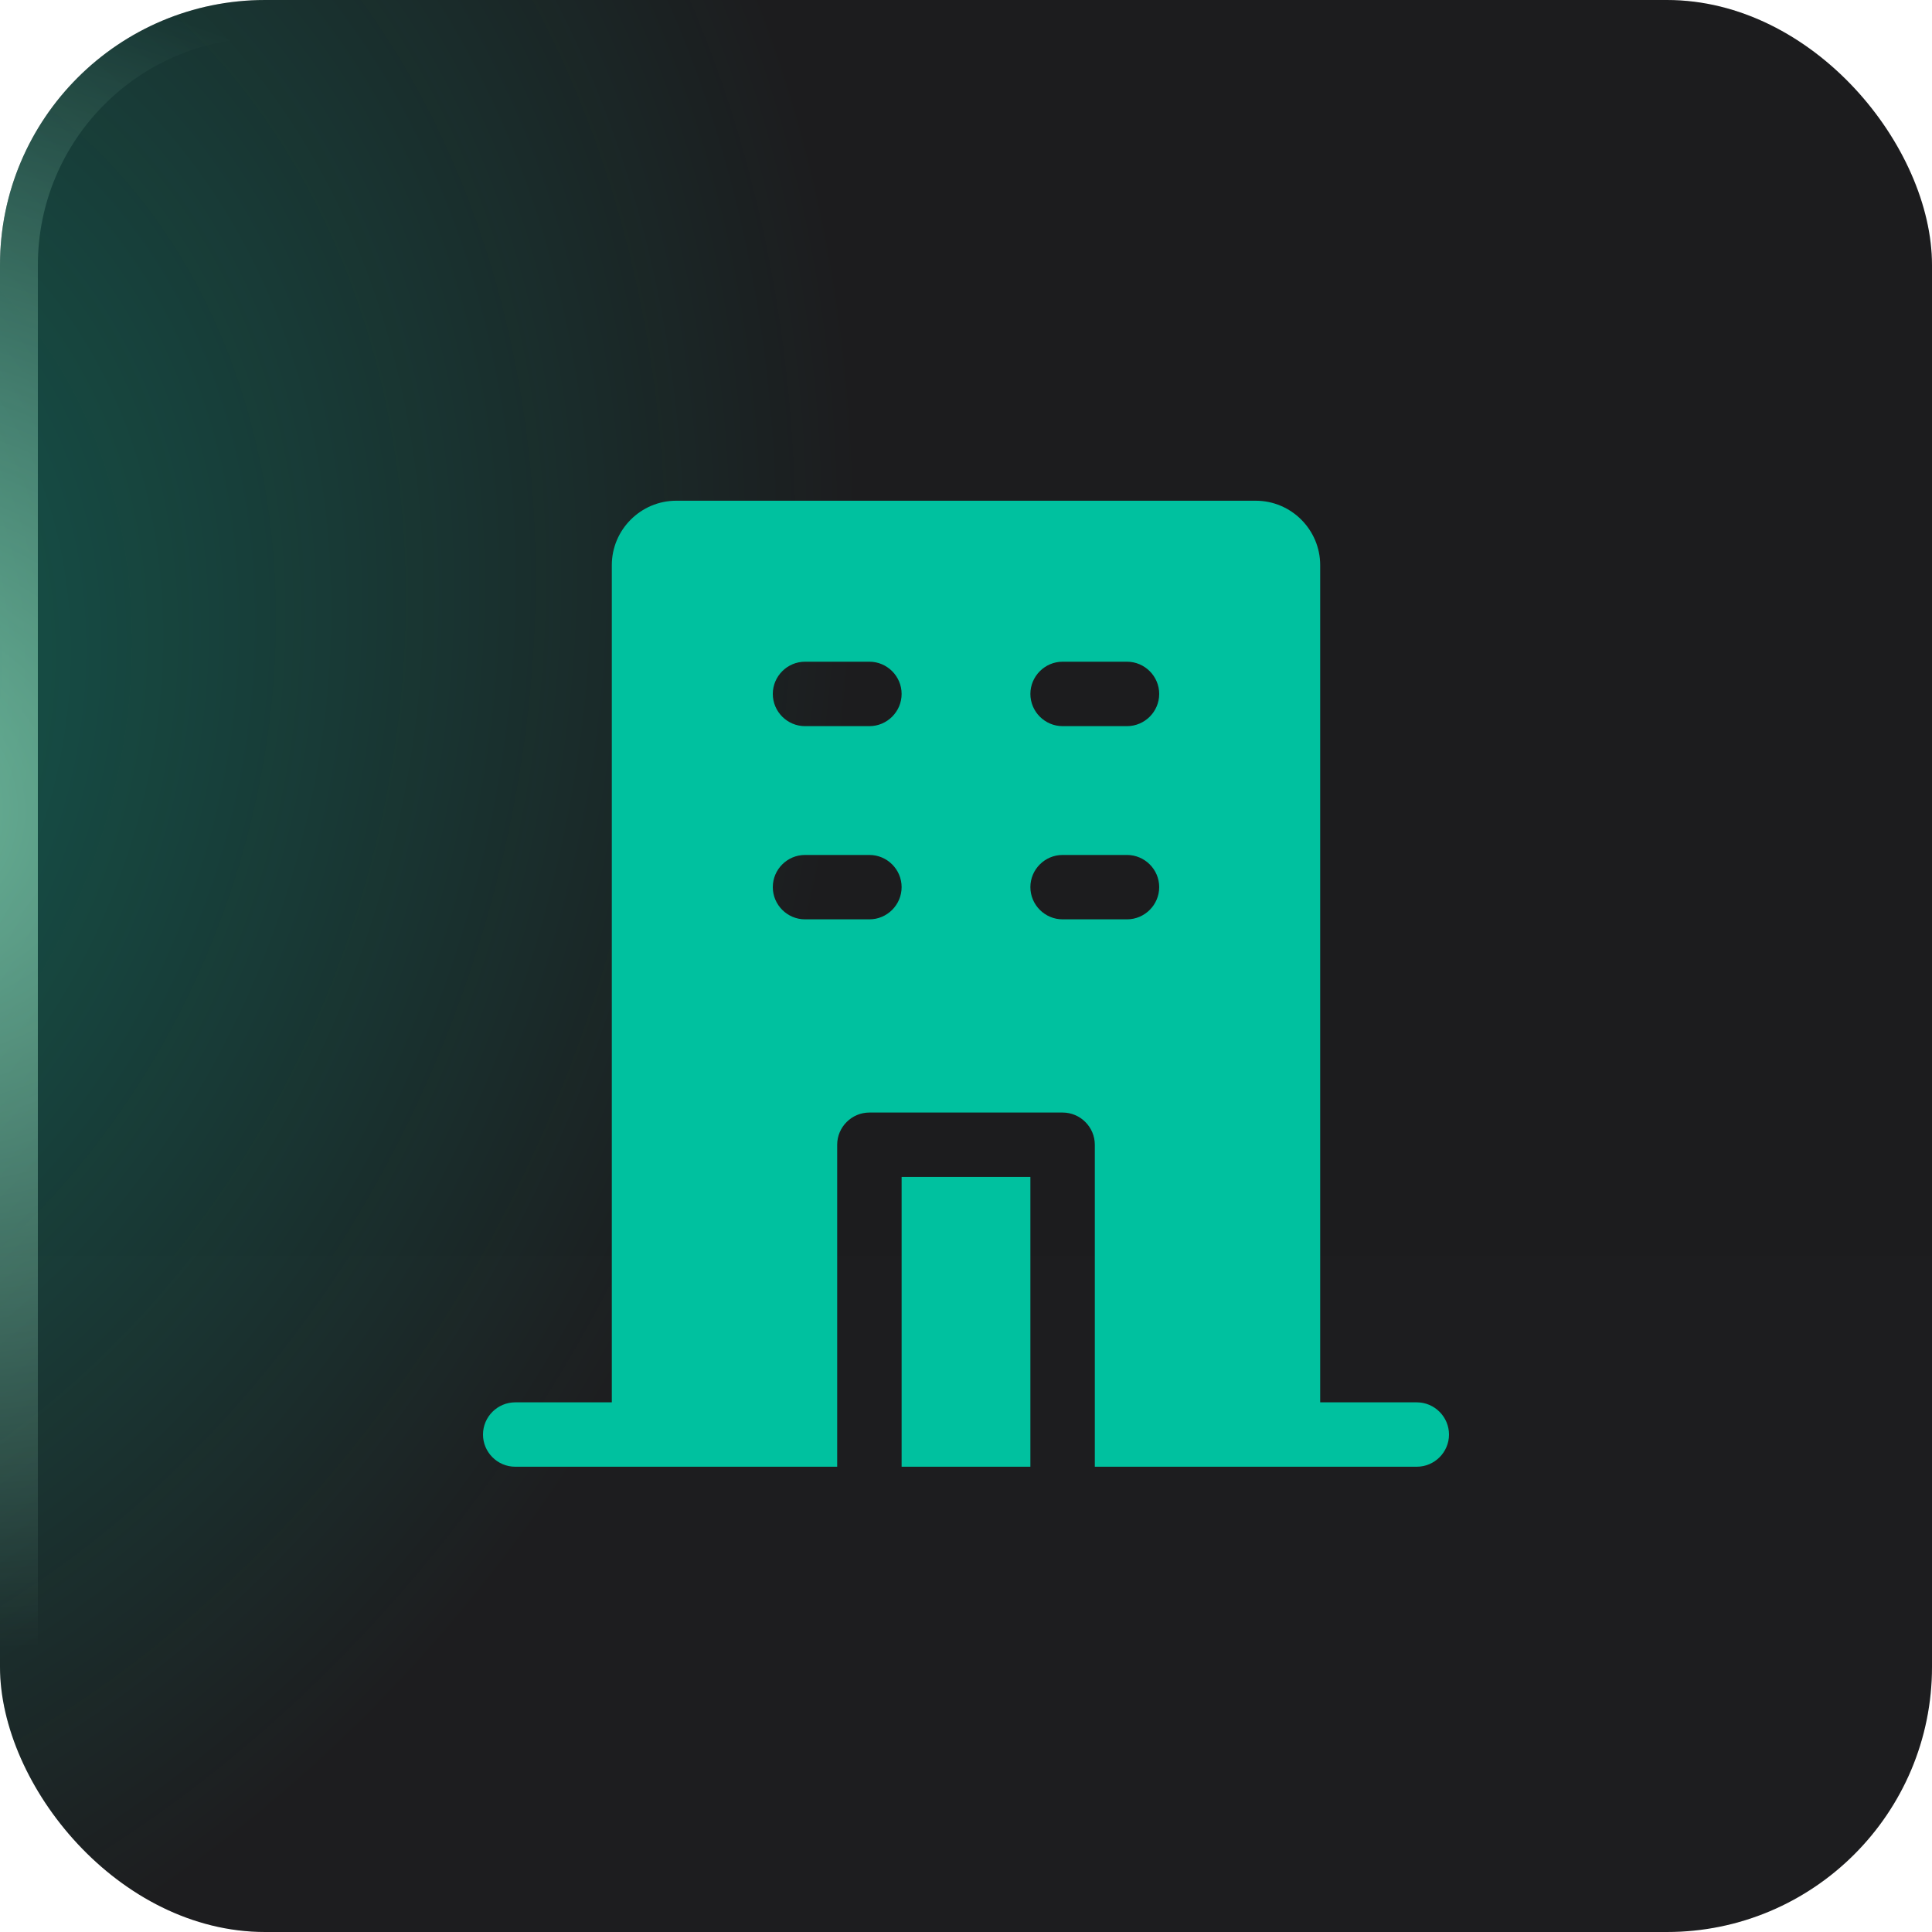 <svg width="40" height="40" viewBox="0 0 40 40" fill="none" xmlns="http://www.w3.org/2000/svg">
<g filter="url(#filter0_i_40000319_3641)">
<rect width="40" height="40" rx="5.49" fill="url(#paint0_linear_40000319_3641)"/>
<rect width="40" height="40" rx="5.49" fill="black" fill-opacity="0.1"/>
<rect width="40" height="40" rx="5.49" fill="url(#paint1_radial_40000319_3641)" fill-opacity="0.32"/>
<rect x="0.392" y="0.392" width="39.216" height="39.216" rx="5.098" stroke="url(#paint2_radial_40000319_3641)" stroke-opacity="0.6" stroke-width="0.784"/>
<path d="M29.333 29.034H27.333V11.7C27.333 10.967 26.733 10.367 26 10.367H14C13.267 10.367 12.667 10.967 12.667 11.7V29.034H10.667C10.3 29.034 10 29.334 10 29.701C10 30.067 10.3 30.367 10.667 30.367H17.333V23.701C17.333 23.334 17.633 23.034 18 23.034H22C22.367 23.034 22.667 23.334 22.667 23.701V30.367H29.333C29.7 30.367 30 30.067 30 29.701C30 29.334 29.7 29.034 29.333 29.034ZM18 19.034H16.667C16.3 19.034 16 18.734 16 18.367C16 18 16.3 17.701 16.667 17.701H18C18.367 17.701 18.667 18 18.667 18.367C18.667 18.734 18.367 19.034 18 19.034ZM18 15.034H16.667C16.3 15.034 16 14.734 16 14.367C16 14.001 16.3 13.7 16.667 13.7H18C18.367 13.7 18.667 14.001 18.667 14.367C18.667 14.734 18.367 15.034 18 15.034ZM23.333 19.034H22C21.633 19.034 21.333 18.734 21.333 18.367C21.333 18 21.633 17.701 22 17.701H23.333C23.7 17.701 24 18 24 18.367C24 18.734 23.7 19.034 23.333 19.034ZM23.333 15.034H22C21.633 15.034 21.333 14.734 21.333 14.367C21.333 14.001 21.633 13.7 22 13.7H23.333C23.7 13.7 24 14.001 24 14.367C24 14.734 23.7 15.034 23.333 15.034ZM18.667 24.367H21.333V30.367H18.667V24.367Z" fill="#00C19F"/>
</g>
<defs>
<filter id="filter0_i_40000319_3641" x="0" y="0" width="40" height="40" filterUnits="userSpaceOnUse" color-interpolation-filters="sRGB">
<feFlood flood-opacity="0" result="BackgroundImageFix"/>
<feBlend mode="normal" in="SourceGraphic" in2="BackgroundImageFix" result="shape"/>
<feColorMatrix in="SourceAlpha" type="matrix" values="0 0 0 0 0 0 0 0 0 0 0 0 0 0 0 0 0 0 127 0" result="hardAlpha"/>
<feOffset/>
<feGaussianBlur stdDeviation="1.43"/>
<feComposite in2="hardAlpha" operator="arithmetic" k2="-1" k3="1"/>
<feColorMatrix type="matrix" values="0 0 0 0 1 0 0 0 0 1 0 0 0 0 1 0 0 0 0.1 0"/>
<feBlend mode="normal" in2="shape" result="effect1_innerShadow_40000319_3641"/>
</filter>
<linearGradient id="paint0_linear_40000319_3641" x1="20" y1="12" x2="20" y2="40" gradientUnits="userSpaceOnUse">
<stop stop-color="#1F1F21"/>
<stop offset="1" stop-color="#202022"/>
</linearGradient>
<radialGradient id="paint1_radial_40000319_3641" cx="0" cy="0" r="1" gradientUnits="userSpaceOnUse" gradientTransform="translate(-6.667 14.667) rotate(17.928) scale(23.823 28.918)">
<stop stop-color="#01F0C6"/>
<stop offset="1" stop-color="#01F0C6" stop-opacity="0"/>
</radialGradient>
<radialGradient id="paint2_radial_40000319_3641" cx="0" cy="0" r="1" gradientUnits="userSpaceOnUse" gradientTransform="translate(-3.39 16.61) rotate(10.305) scale(22.74 17.526)">
<stop stop-color="#A8FFD5"/>
<stop offset="1" stop-color="#BDFFDF" stop-opacity="0"/>
</radialGradient>
</defs>
</svg>
